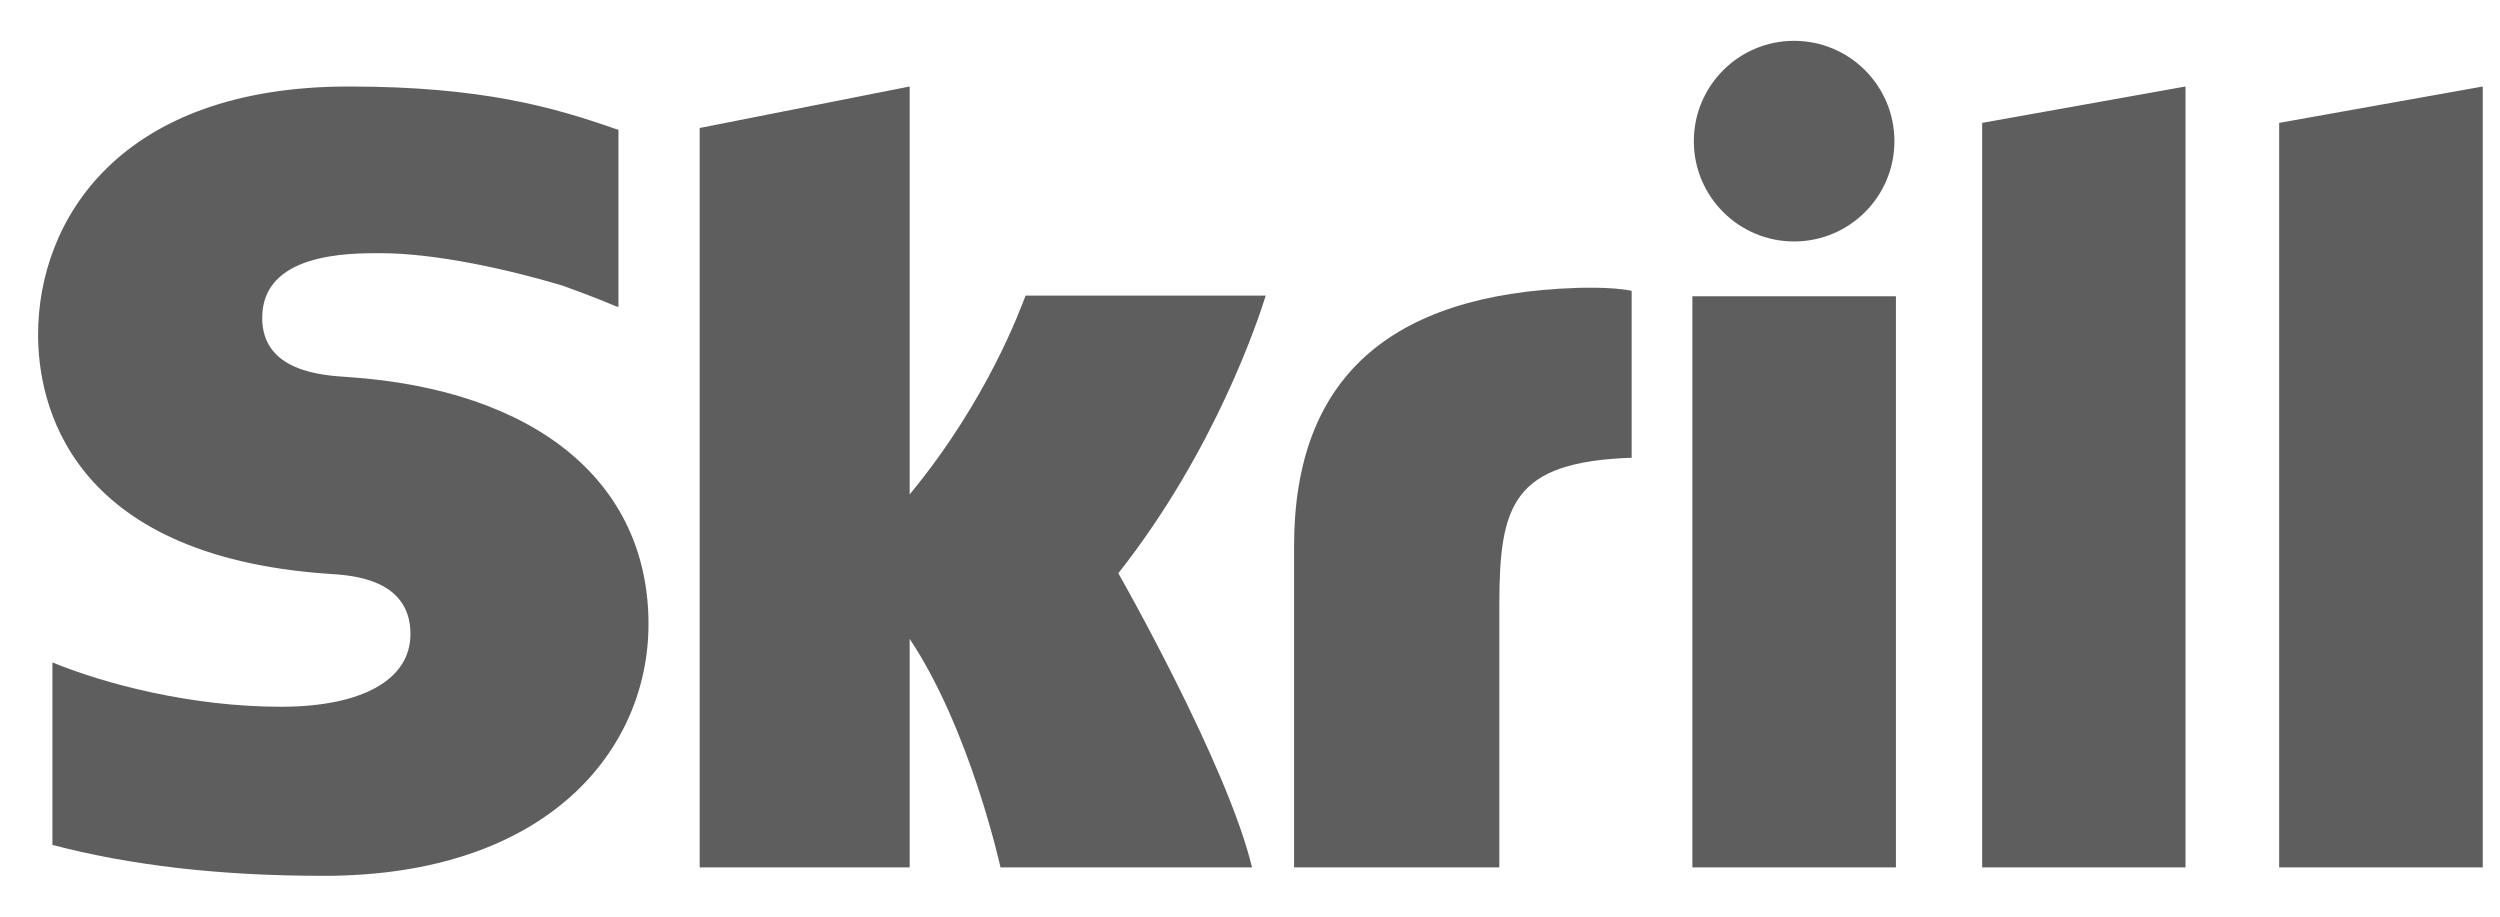 <svg width="60" height="22" viewBox="0 0 60 22" fill="none" xmlns="http://www.w3.org/2000/svg">
<path fill-rule="evenodd" clip-rule="evenodd" d="M43.058 5.795C44.389 5.795 45.466 4.717 45.466 3.388C45.466 2.059 44.389 0.98 43.058 0.98C41.73 0.98 40.652 2.059 40.652 3.388C40.652 4.717 41.73 5.795 43.058 5.795ZM24.614 7.094C24.505 7.367 23.724 9.576 21.832 11.866V2.076L16.792 3.072V20.818H21.832V15.333C23.292 17.522 24.012 20.818 24.012 20.818H30.049C29.452 18.336 26.84 13.758 26.84 13.758C29.184 10.786 30.214 7.619 30.378 7.094H24.614ZM37.864 6.909C33.35 7.054 31.058 9.079 31.058 13.105V20.818H35.984V14.528C35.984 12.118 36.299 11.084 39.16 10.986V6.98C38.678 6.877 37.864 6.909 37.864 6.909ZM8.339 9.048C7.722 9.008 6.293 8.916 6.293 7.629C6.293 6.076 8.35 6.076 9.122 6.076C10.479 6.076 12.236 6.477 13.492 6.852C13.492 6.852 14.192 7.099 14.788 7.352L14.843 7.367V7.311V3.115L14.767 3.092C13.286 2.574 11.563 2.076 8.37 2.076C2.864 2.076 0.914 5.283 0.914 8.031C0.914 9.615 1.592 13.343 7.898 13.773C8.432 13.805 9.851 13.887 9.851 15.217C9.851 16.315 8.69 16.962 6.737 16.962C4.596 16.962 2.519 16.416 1.258 15.898V20.278C3.146 20.772 5.274 21.02 7.769 21.02C13.153 21.02 15.564 17.985 15.564 14.978C15.564 11.568 12.866 9.352 8.339 9.048ZM40.617 20.818H45.502V7.11H40.617V20.818ZM54.7 2.949V20.818H59.586V2.076L54.7 2.949ZM47.572 2.949L52.452 2.076V20.818H47.572V2.949Z" fill="#5E5E5E"/>
</svg>
